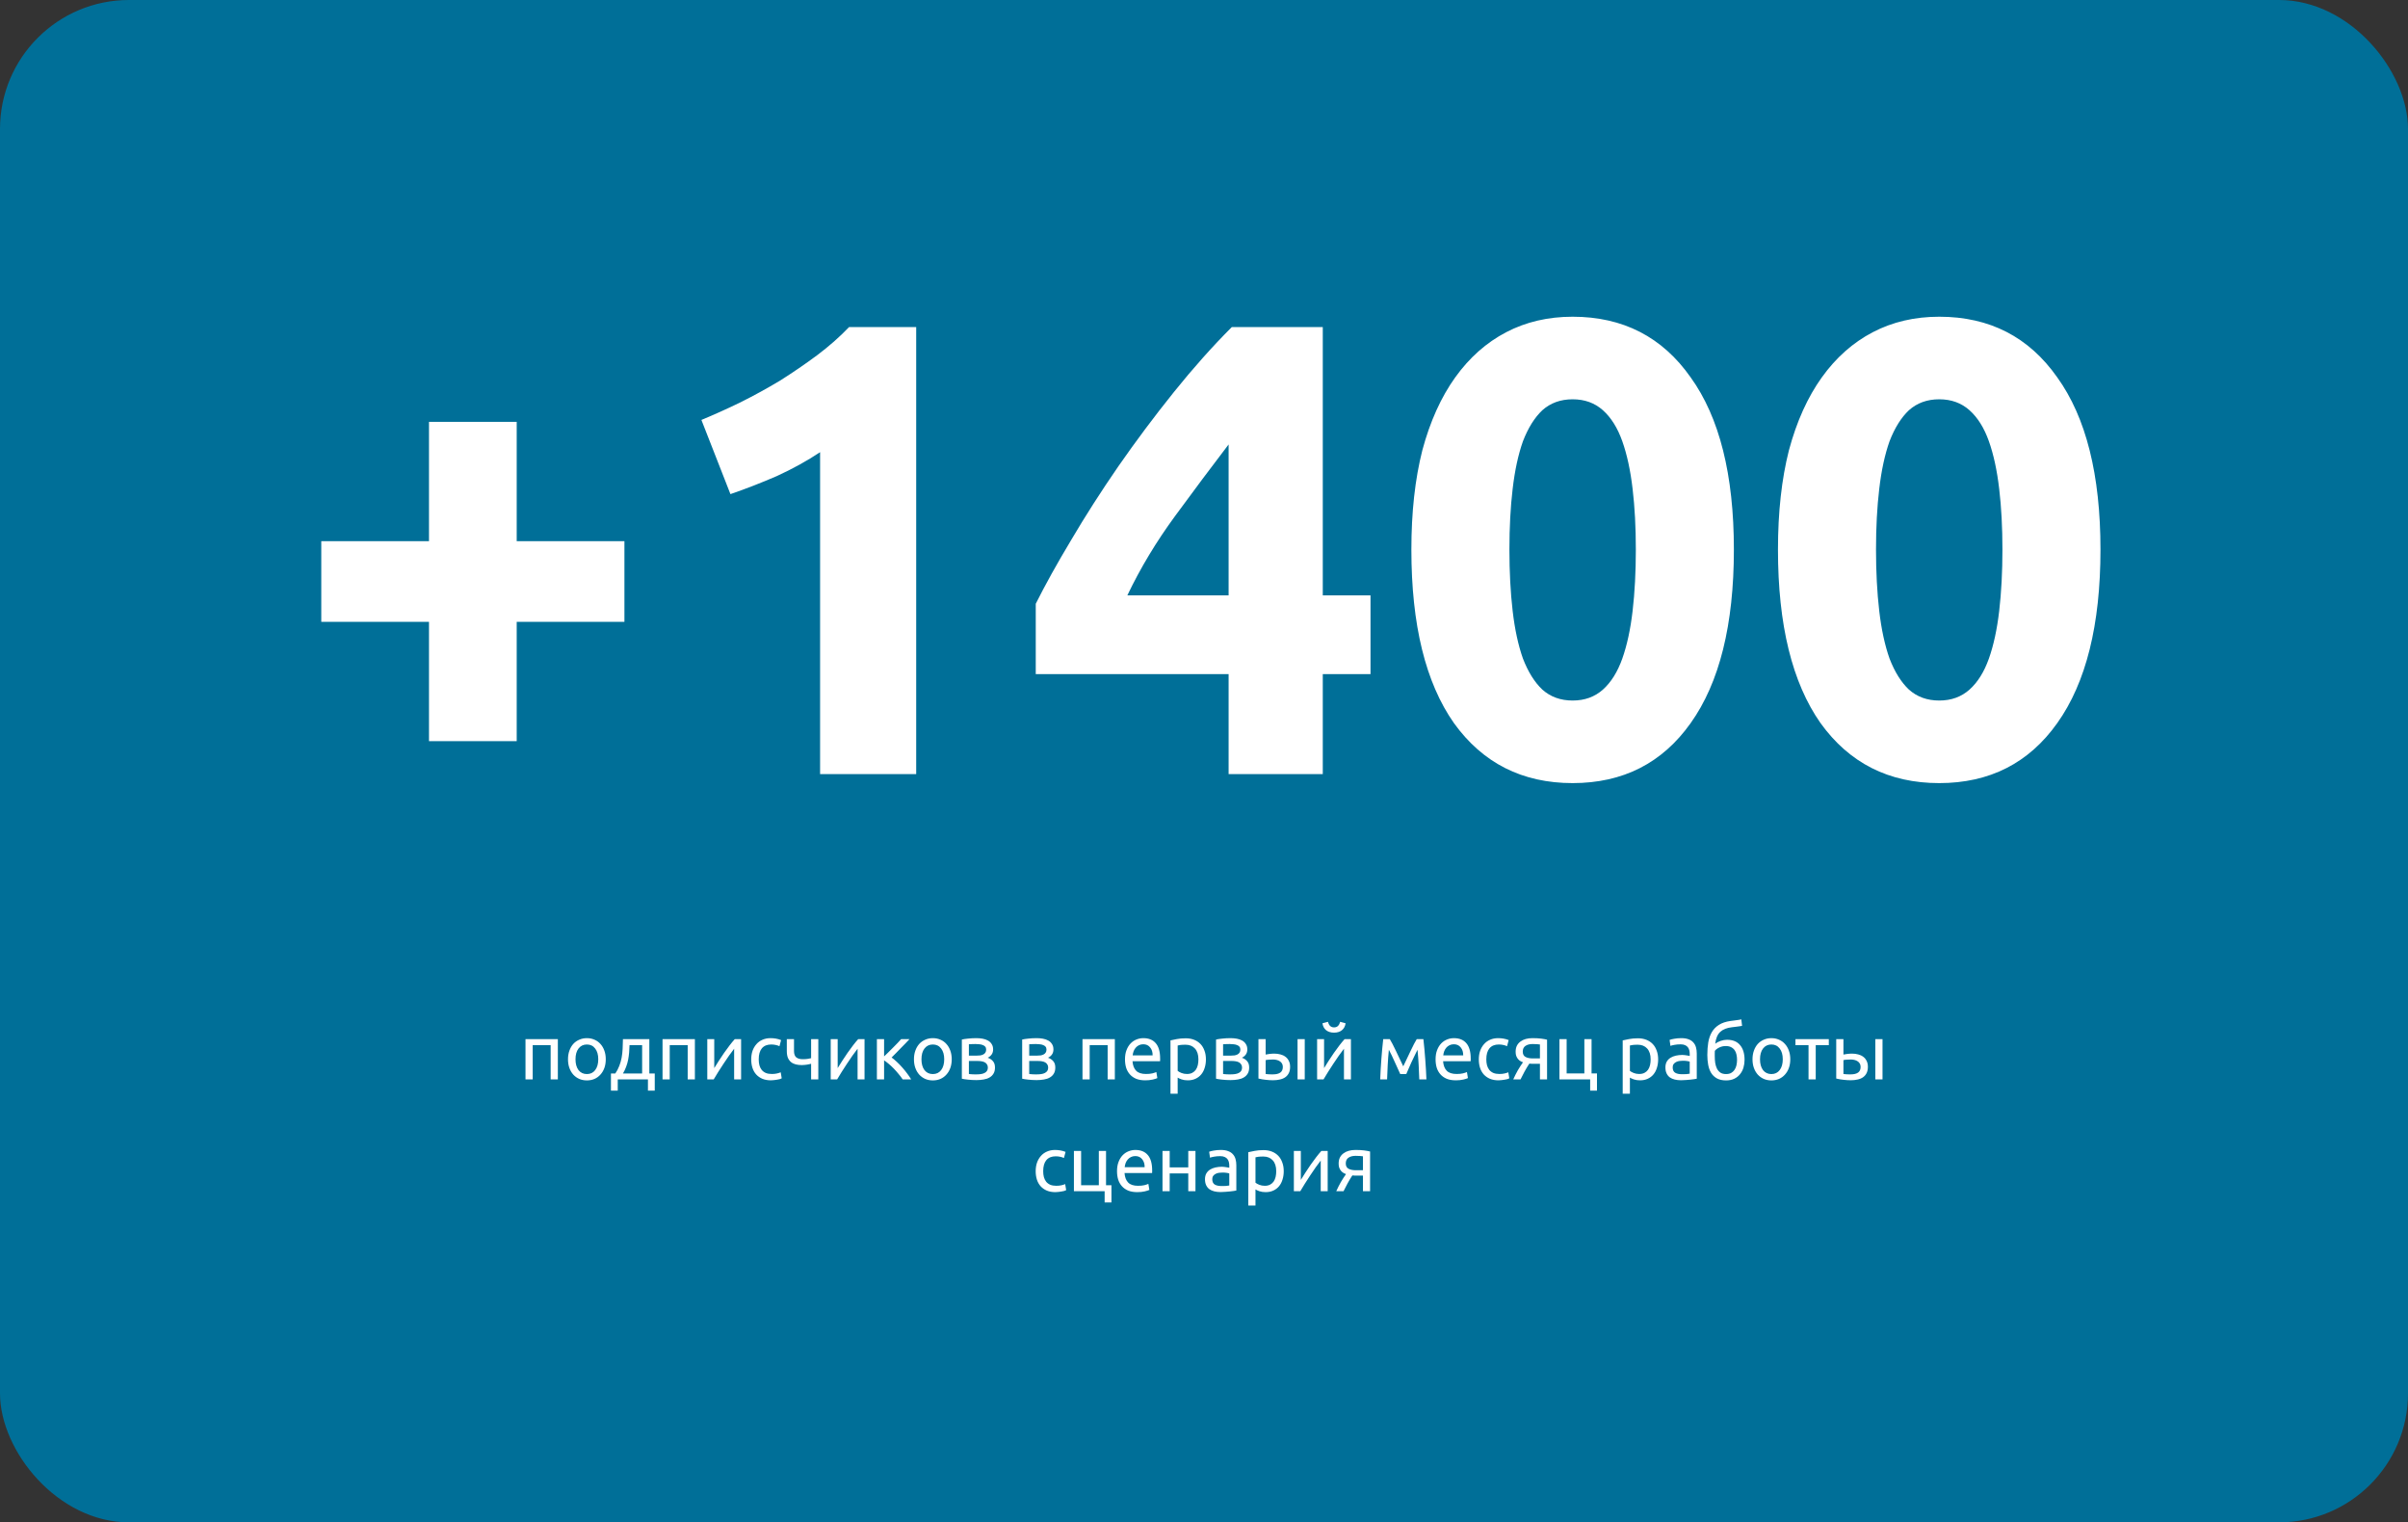 <?xml version="1.0" encoding="UTF-8"?> <svg xmlns="http://www.w3.org/2000/svg" width="560" height="354" viewBox="0 0 560 354" fill="none"><rect x="0" y="0" width="560" height="354" fill="#333333" stroke="none"/> <rect width="560" height="354" rx="30" fill="#006F98"></rect> <path d="M129.733 251H128.059V243.044H123.883V251H122.209V241.64H129.733V251ZM140.877 246.32C140.877 247.064 140.769 247.736 140.553 248.336C140.337 248.936 140.031 249.452 139.635 249.884C139.251 250.316 138.789 250.652 138.249 250.892C137.709 251.12 137.121 251.234 136.485 251.234C135.849 251.234 135.261 251.12 134.721 250.892C134.181 250.652 133.713 250.316 133.317 249.884C132.933 249.452 132.633 248.936 132.417 248.336C132.201 247.736 132.093 247.064 132.093 246.32C132.093 245.588 132.201 244.922 132.417 244.322C132.633 243.71 132.933 243.188 133.317 242.756C133.713 242.324 134.181 241.994 134.721 241.766C135.261 241.526 135.849 241.406 136.485 241.406C137.121 241.406 137.709 241.526 138.249 241.766C138.789 241.994 139.251 242.324 139.635 242.756C140.031 243.188 140.337 243.71 140.553 244.322C140.769 244.922 140.877 245.588 140.877 246.32ZM139.131 246.32C139.131 245.264 138.891 244.43 138.411 243.818C137.943 243.194 137.301 242.882 136.485 242.882C135.669 242.882 135.021 243.194 134.541 243.818C134.073 244.43 133.839 245.264 133.839 246.32C133.839 247.376 134.073 248.216 134.541 248.84C135.021 249.452 135.669 249.758 136.485 249.758C137.301 249.758 137.943 249.452 138.411 248.84C138.891 248.216 139.131 247.376 139.131 246.32ZM142.08 249.632H143.088C143.484 249.056 143.796 248.462 144.024 247.85C144.264 247.238 144.444 246.608 144.564 245.96C144.684 245.3 144.762 244.616 144.798 243.908C144.834 243.188 144.858 242.432 144.87 241.64H151.008V249.632H152.268V253.61H150.684V251H143.664V253.61H142.08V249.632ZM149.334 249.632V243.044H146.4C146.388 243.608 146.358 244.178 146.31 244.754C146.262 245.318 146.184 245.882 146.076 246.446C145.968 246.998 145.812 247.544 145.608 248.084C145.416 248.612 145.17 249.128 144.87 249.632H149.334ZM161.602 251H159.928V243.044H155.752V251H154.078V241.64H161.602V251ZM172.35 241.64V251H170.73V243.872C170.37 244.328 169.974 244.862 169.542 245.474C169.11 246.086 168.678 246.722 168.246 247.382C167.814 248.03 167.4 248.672 167.004 249.308C166.608 249.944 166.266 250.508 165.978 251H164.484V241.64H166.104V248.372C166.416 247.856 166.77 247.292 167.166 246.68C167.562 246.056 167.97 245.444 168.39 244.844C168.822 244.232 169.248 243.65 169.668 243.098C170.1 242.534 170.502 242.048 170.874 241.64H172.35ZM179.292 251.216C178.536 251.216 177.87 251.096 177.294 250.856C176.73 250.616 176.25 250.28 175.854 249.848C175.47 249.416 175.182 248.906 174.99 248.318C174.798 247.718 174.702 247.058 174.702 246.338C174.702 245.618 174.804 244.958 175.008 244.358C175.224 243.758 175.524 243.242 175.908 242.81C176.292 242.366 176.76 242.024 177.312 241.784C177.876 241.532 178.5 241.406 179.184 241.406C179.604 241.406 180.024 241.442 180.444 241.514C180.864 241.586 181.266 241.7 181.65 241.856L181.272 243.278C181.02 243.158 180.726 243.062 180.39 242.99C180.066 242.918 179.718 242.882 179.346 242.882C178.41 242.882 177.69 243.176 177.186 243.764C176.694 244.352 176.448 245.21 176.448 246.338C176.448 246.842 176.502 247.304 176.61 247.724C176.73 248.144 176.91 248.504 177.15 248.804C177.402 249.104 177.72 249.338 178.104 249.506C178.488 249.662 178.956 249.74 179.508 249.74C179.952 249.74 180.354 249.698 180.714 249.614C181.074 249.53 181.356 249.44 181.56 249.344L181.794 250.748C181.698 250.808 181.56 250.868 181.38 250.928C181.2 250.976 180.996 251.018 180.768 251.054C180.54 251.102 180.294 251.138 180.03 251.162C179.778 251.198 179.532 251.216 179.292 251.216ZM184.653 241.64V244.394C184.653 245.102 184.833 245.6 185.193 245.888C185.553 246.164 186.045 246.302 186.669 246.302C187.125 246.302 187.503 246.278 187.803 246.23C188.115 246.182 188.391 246.128 188.631 246.068V241.64H190.305V251H188.631V247.364C188.535 247.388 188.409 247.418 188.253 247.454C188.097 247.49 187.917 247.526 187.713 247.562C187.521 247.586 187.317 247.61 187.101 247.634C186.885 247.658 186.675 247.67 186.471 247.67C185.955 247.67 185.481 247.616 185.049 247.508C184.629 247.4 184.263 247.22 183.951 246.968C183.651 246.716 183.411 246.386 183.231 245.978C183.063 245.558 182.979 245.036 182.979 244.412V241.64H184.653ZM201.055 241.64V251H199.435V243.872C199.075 244.328 198.679 244.862 198.247 245.474C197.815 246.086 197.383 246.722 196.951 247.382C196.519 248.03 196.105 248.672 195.709 249.308C195.313 249.944 194.971 250.508 194.683 251H193.189V241.64H194.809V248.372C195.121 247.856 195.475 247.292 195.871 246.68C196.267 246.056 196.675 245.444 197.095 244.844C197.527 244.232 197.953 243.65 198.373 243.098C198.805 242.534 199.207 242.048 199.579 241.64H201.055ZM207.349 245.906C207.721 246.17 208.123 246.506 208.555 246.914C208.987 247.31 209.407 247.742 209.815 248.21C210.235 248.678 210.625 249.158 210.985 249.65C211.345 250.13 211.651 250.58 211.903 251H209.923C209.659 250.592 209.347 250.178 208.987 249.758C208.639 249.326 208.273 248.912 207.889 248.516C207.505 248.12 207.115 247.754 206.719 247.418C206.323 247.082 205.951 246.8 205.603 246.572V251H203.929V241.64H205.603V245.654C205.891 245.378 206.221 245.06 206.593 244.7C206.965 244.328 207.337 243.956 207.709 243.584C208.093 243.2 208.447 242.84 208.771 242.504C209.095 242.156 209.359 241.868 209.563 241.64H211.507C211.243 241.928 210.931 242.258 210.571 242.63C210.223 242.99 209.857 243.362 209.473 243.746C209.101 244.13 208.729 244.514 208.357 244.898C207.985 245.27 207.649 245.606 207.349 245.906ZM221.332 246.32C221.332 247.064 221.224 247.736 221.008 248.336C220.792 248.936 220.486 249.452 220.09 249.884C219.706 250.316 219.244 250.652 218.704 250.892C218.164 251.12 217.576 251.234 216.94 251.234C216.304 251.234 215.716 251.12 215.176 250.892C214.636 250.652 214.168 250.316 213.772 249.884C213.388 249.452 213.088 248.936 212.872 248.336C212.656 247.736 212.548 247.064 212.548 246.32C212.548 245.588 212.656 244.922 212.872 244.322C213.088 243.71 213.388 243.188 213.772 242.756C214.168 242.324 214.636 241.994 215.176 241.766C215.716 241.526 216.304 241.406 216.94 241.406C217.576 241.406 218.164 241.526 218.704 241.766C219.244 241.994 219.706 242.324 220.09 242.756C220.486 243.188 220.792 243.71 221.008 244.322C221.224 244.922 221.332 245.588 221.332 246.32ZM219.586 246.32C219.586 245.264 219.346 244.43 218.866 243.818C218.398 243.194 217.756 242.882 216.94 242.882C216.124 242.882 215.476 243.194 214.996 243.818C214.528 244.43 214.294 245.264 214.294 246.32C214.294 247.376 214.528 248.216 214.996 248.84C215.476 249.452 216.124 249.758 216.94 249.758C217.756 249.758 218.398 249.452 218.866 248.84C219.346 248.216 219.586 247.376 219.586 246.32ZM225.325 249.74C225.397 249.752 225.499 249.764 225.631 249.776C225.763 249.788 225.913 249.8 226.081 249.812C226.249 249.812 226.423 249.818 226.603 249.83C226.795 249.83 226.975 249.83 227.143 249.83C227.491 249.83 227.821 249.806 228.133 249.758C228.457 249.71 228.733 249.626 228.961 249.506C229.201 249.386 229.387 249.23 229.519 249.038C229.663 248.834 229.735 248.576 229.735 248.264C229.735 247.964 229.669 247.718 229.537 247.526C229.417 247.322 229.249 247.16 229.033 247.04C228.817 246.92 228.559 246.836 228.259 246.788C227.971 246.74 227.659 246.716 227.323 246.716H225.325V249.74ZM227.107 245.474C227.431 245.474 227.725 245.456 227.989 245.42C228.265 245.372 228.499 245.294 228.691 245.186C228.895 245.078 229.051 244.934 229.159 244.754C229.279 244.574 229.339 244.346 229.339 244.07C229.339 243.782 229.267 243.554 229.123 243.386C228.979 243.218 228.787 243.092 228.547 243.008C228.319 242.912 228.055 242.852 227.755 242.828C227.467 242.792 227.173 242.774 226.873 242.774C226.597 242.774 226.315 242.78 226.027 242.792C225.751 242.804 225.517 242.816 225.325 242.828V245.474H227.107ZM227.071 251.162C226.363 251.162 225.709 251.126 225.109 251.054C224.509 250.994 224.035 250.922 223.687 250.838V241.73C224.035 241.646 224.509 241.574 225.109 241.514C225.709 241.442 226.363 241.406 227.071 241.406C227.563 241.406 228.043 241.448 228.511 241.532C228.979 241.616 229.393 241.76 229.753 241.964C230.113 242.156 230.401 242.426 230.617 242.774C230.845 243.11 230.959 243.53 230.959 244.034C230.959 244.49 230.845 244.88 230.617 245.204C230.389 245.528 230.083 245.78 229.699 245.96C230.215 246.14 230.623 246.41 230.923 246.77C231.235 247.118 231.391 247.61 231.391 248.246C231.391 248.81 231.277 249.278 231.049 249.65C230.833 250.022 230.527 250.322 230.131 250.55C229.747 250.778 229.291 250.934 228.763 251.018C228.235 251.114 227.671 251.162 227.071 251.162ZM239.352 249.74C239.424 249.752 239.526 249.764 239.658 249.776C239.79 249.788 239.94 249.8 240.108 249.812C240.276 249.812 240.45 249.818 240.63 249.83C240.822 249.83 241.002 249.83 241.17 249.83C241.518 249.83 241.848 249.806 242.16 249.758C242.484 249.71 242.76 249.626 242.988 249.506C243.228 249.386 243.414 249.23 243.546 249.038C243.69 248.834 243.762 248.576 243.762 248.264C243.762 247.964 243.696 247.718 243.564 247.526C243.444 247.322 243.276 247.16 243.06 247.04C242.844 246.92 242.586 246.836 242.286 246.788C241.998 246.74 241.686 246.716 241.35 246.716H239.352V249.74ZM241.134 245.474C241.458 245.474 241.752 245.456 242.016 245.42C242.292 245.372 242.526 245.294 242.718 245.186C242.922 245.078 243.078 244.934 243.186 244.754C243.306 244.574 243.366 244.346 243.366 244.07C243.366 243.782 243.294 243.554 243.15 243.386C243.006 243.218 242.814 243.092 242.574 243.008C242.346 242.912 242.082 242.852 241.782 242.828C241.494 242.792 241.2 242.774 240.9 242.774C240.624 242.774 240.342 242.78 240.054 242.792C239.778 242.804 239.544 242.816 239.352 242.828V245.474H241.134ZM241.098 251.162C240.39 251.162 239.736 251.126 239.136 251.054C238.536 250.994 238.062 250.922 237.714 250.838V241.73C238.062 241.646 238.536 241.574 239.136 241.514C239.736 241.442 240.39 241.406 241.098 241.406C241.59 241.406 242.07 241.448 242.538 241.532C243.006 241.616 243.42 241.76 243.78 241.964C244.14 242.156 244.428 242.426 244.644 242.774C244.872 243.11 244.986 243.53 244.986 244.034C244.986 244.49 244.872 244.88 244.644 245.204C244.416 245.528 244.11 245.78 243.726 245.96C244.242 246.14 244.65 246.41 244.95 246.77C245.262 247.118 245.418 247.61 245.418 248.246C245.418 248.81 245.304 249.278 245.076 249.65C244.86 250.022 244.554 250.322 244.158 250.55C243.774 250.778 243.318 250.934 242.79 251.018C242.262 251.114 241.698 251.162 241.098 251.162ZM259.266 251H257.592V243.044H253.416V251H251.742V241.64H259.266V251ZM261.626 246.338C261.626 245.51 261.746 244.79 261.986 244.178C262.226 243.554 262.544 243.038 262.94 242.63C263.336 242.222 263.792 241.916 264.308 241.712C264.824 241.508 265.352 241.406 265.892 241.406C267.152 241.406 268.118 241.802 268.79 242.594C269.462 243.374 269.798 244.568 269.798 246.176C269.798 246.248 269.798 246.344 269.798 246.464C269.798 246.572 269.792 246.674 269.78 246.77H263.372C263.444 247.742 263.726 248.48 264.218 248.984C264.71 249.488 265.478 249.74 266.522 249.74C267.11 249.74 267.602 249.692 267.998 249.596C268.406 249.488 268.712 249.386 268.916 249.29L269.15 250.694C268.946 250.802 268.586 250.916 268.07 251.036C267.566 251.156 266.99 251.216 266.342 251.216C265.526 251.216 264.818 251.096 264.218 250.856C263.63 250.604 263.144 250.262 262.76 249.83C262.376 249.398 262.088 248.888 261.896 248.3C261.716 247.7 261.626 247.046 261.626 246.338ZM268.052 245.42C268.064 244.664 267.872 244.046 267.476 243.566C267.092 243.074 266.558 242.828 265.874 242.828C265.49 242.828 265.148 242.906 264.848 243.062C264.56 243.206 264.314 243.398 264.11 243.638C263.906 243.878 263.744 244.154 263.624 244.466C263.516 244.778 263.444 245.096 263.408 245.42H268.052ZM278.701 246.338C278.701 245.246 278.431 244.406 277.891 243.818C277.351 243.23 276.631 242.936 275.731 242.936C275.227 242.936 274.831 242.954 274.543 242.99C274.267 243.026 274.045 243.068 273.877 243.116V249.02C274.081 249.188 274.375 249.35 274.759 249.506C275.143 249.662 275.563 249.74 276.019 249.74C276.499 249.74 276.907 249.656 277.243 249.488C277.591 249.308 277.873 249.068 278.089 248.768C278.305 248.456 278.461 248.096 278.557 247.688C278.653 247.268 278.701 246.818 278.701 246.338ZM280.447 246.338C280.447 247.046 280.351 247.7 280.159 248.3C279.979 248.9 279.709 249.416 279.349 249.848C278.989 250.28 278.545 250.616 278.017 250.856C277.501 251.096 276.907 251.216 276.235 251.216C275.695 251.216 275.215 251.144 274.795 251C274.387 250.856 274.081 250.718 273.877 250.586V254.33H272.203V241.928C272.599 241.832 273.091 241.73 273.679 241.622C274.279 241.502 274.969 241.442 275.749 241.442C276.469 241.442 277.117 241.556 277.693 241.784C278.269 242.012 278.761 242.336 279.169 242.756C279.577 243.176 279.889 243.692 280.105 244.304C280.333 244.904 280.447 245.582 280.447 246.338ZM284.44 249.74C284.512 249.752 284.614 249.764 284.746 249.776C284.878 249.788 285.028 249.8 285.196 249.812C285.364 249.812 285.538 249.818 285.718 249.83C285.91 249.83 286.09 249.83 286.258 249.83C286.606 249.83 286.936 249.806 287.248 249.758C287.572 249.71 287.848 249.626 288.076 249.506C288.316 249.386 288.502 249.23 288.634 249.038C288.778 248.834 288.85 248.576 288.85 248.264C288.85 247.964 288.784 247.718 288.652 247.526C288.532 247.322 288.364 247.16 288.148 247.04C287.932 246.92 287.674 246.836 287.374 246.788C287.086 246.74 286.774 246.716 286.438 246.716H284.44V249.74ZM286.222 245.474C286.546 245.474 286.84 245.456 287.104 245.42C287.38 245.372 287.614 245.294 287.806 245.186C288.01 245.078 288.166 244.934 288.274 244.754C288.394 244.574 288.454 244.346 288.454 244.07C288.454 243.782 288.382 243.554 288.238 243.386C288.094 243.218 287.902 243.092 287.662 243.008C287.434 242.912 287.17 242.852 286.87 242.828C286.582 242.792 286.288 242.774 285.988 242.774C285.712 242.774 285.43 242.78 285.142 242.792C284.866 242.804 284.632 242.816 284.44 242.828V245.474H286.222ZM286.186 251.162C285.478 251.162 284.824 251.126 284.224 251.054C283.624 250.994 283.15 250.922 282.802 250.838V241.73C283.15 241.646 283.624 241.574 284.224 241.514C284.824 241.442 285.478 241.406 286.186 241.406C286.678 241.406 287.158 241.448 287.626 241.532C288.094 241.616 288.508 241.76 288.868 241.964C289.228 242.156 289.516 242.426 289.732 242.774C289.96 243.11 290.074 243.53 290.074 244.034C290.074 244.49 289.96 244.88 289.732 245.204C289.504 245.528 289.198 245.78 288.814 245.96C289.33 246.14 289.738 246.41 290.038 246.77C290.35 247.118 290.506 247.61 290.506 248.246C290.506 248.81 290.392 249.278 290.164 249.65C289.948 250.022 289.642 250.322 289.246 250.55C288.862 250.778 288.406 250.934 287.878 251.018C287.35 251.114 286.786 251.162 286.186 251.162ZM296.102 246.374C295.778 246.374 295.46 246.386 295.148 246.41C294.848 246.422 294.578 246.458 294.338 246.518V249.74C294.41 249.752 294.512 249.764 294.644 249.776C294.788 249.788 294.938 249.8 295.094 249.812C295.262 249.812 295.43 249.818 295.598 249.83C295.766 249.83 295.916 249.83 296.048 249.83C296.78 249.83 297.344 249.692 297.74 249.416C298.136 249.14 298.334 248.696 298.334 248.084C298.334 247.784 298.268 247.526 298.136 247.31C298.016 247.094 297.848 246.92 297.632 246.788C297.428 246.644 297.194 246.542 296.93 246.482C296.666 246.41 296.39 246.374 296.102 246.374ZM292.664 241.64H294.338V245.222C294.542 245.174 294.836 245.126 295.22 245.078C295.616 245.03 295.994 245.006 296.354 245.006C296.846 245.006 297.314 245.066 297.758 245.186C298.202 245.294 298.592 245.474 298.928 245.726C299.264 245.966 299.528 246.284 299.72 246.68C299.924 247.064 300.026 247.526 300.026 248.066C300.026 248.63 299.93 249.11 299.738 249.506C299.546 249.902 299.276 250.226 298.928 250.478C298.58 250.73 298.16 250.91 297.668 251.018C297.176 251.138 296.636 251.198 296.048 251.198C295.484 251.198 294.914 251.162 294.338 251.09C293.762 251.03 293.204 250.934 292.664 250.802V241.64ZM303.428 251H301.754V241.64H303.428V251ZM314.17 241.64V251H312.55V243.872C312.19 244.328 311.794 244.862 311.362 245.474C310.93 246.086 310.498 246.722 310.066 247.382C309.634 248.03 309.22 248.672 308.824 249.308C308.428 249.944 308.086 250.508 307.798 251H306.304V241.64H307.924V248.372C308.236 247.856 308.59 247.292 308.986 246.68C309.382 246.056 309.79 245.444 310.21 244.844C310.642 244.232 311.068 243.65 311.488 243.098C311.92 242.534 312.322 242.048 312.694 241.64H314.17ZM310.246 240.128C309.49 240.128 308.872 239.936 308.392 239.552C307.924 239.168 307.642 238.634 307.546 237.95L308.824 237.608C308.92 237.992 309.082 238.304 309.31 238.544C309.538 238.784 309.85 238.904 310.246 238.904C310.642 238.904 310.954 238.784 311.182 238.544C311.41 238.304 311.572 237.992 311.668 237.608L312.928 237.95C312.832 238.634 312.55 239.168 312.082 239.552C311.614 239.936 311.002 240.128 310.246 240.128ZM322.993 244.106C322.873 245.294 322.783 246.482 322.723 247.67C322.663 248.846 322.615 249.956 322.579 251H320.977C321.001 250.268 321.037 249.506 321.085 248.714C321.133 247.91 321.187 247.106 321.247 246.302C321.307 245.486 321.373 244.688 321.445 243.908C321.517 243.116 321.595 242.36 321.679 241.64H323.209C323.593 242.264 324.043 243.122 324.559 244.214C325.075 245.294 325.669 246.542 326.341 247.958C327.013 246.542 327.607 245.294 328.123 244.214C328.639 243.122 329.089 242.264 329.473 241.64H331.021C331.105 242.36 331.183 243.116 331.255 243.908C331.327 244.688 331.393 245.486 331.453 246.302C331.513 247.106 331.567 247.91 331.615 248.714C331.663 249.506 331.699 250.268 331.723 251H330.067C330.031 249.956 329.983 248.846 329.923 247.67C329.863 246.482 329.773 245.294 329.653 244.106C329.461 244.478 329.239 244.928 328.987 245.456C328.735 245.972 328.483 246.5 328.231 247.04C327.991 247.58 327.763 248.096 327.547 248.588C327.331 249.08 327.163 249.47 327.043 249.758H325.639C325.507 249.458 325.327 249.062 325.099 248.57C324.883 248.078 324.649 247.562 324.397 247.022C324.157 246.47 323.911 245.936 323.659 245.42C323.407 244.892 323.185 244.454 322.993 244.106ZM333.855 246.338C333.855 245.51 333.975 244.79 334.215 244.178C334.455 243.554 334.773 243.038 335.169 242.63C335.565 242.222 336.021 241.916 336.537 241.712C337.053 241.508 337.581 241.406 338.121 241.406C339.381 241.406 340.347 241.802 341.019 242.594C341.691 243.374 342.027 244.568 342.027 246.176C342.027 246.248 342.027 246.344 342.027 246.464C342.027 246.572 342.021 246.674 342.009 246.77H335.601C335.673 247.742 335.955 248.48 336.447 248.984C336.939 249.488 337.707 249.74 338.751 249.74C339.339 249.74 339.831 249.692 340.227 249.596C340.635 249.488 340.941 249.386 341.145 249.29L341.379 250.694C341.175 250.802 340.815 250.916 340.299 251.036C339.795 251.156 339.219 251.216 338.571 251.216C337.755 251.216 337.047 251.096 336.447 250.856C335.859 250.604 335.373 250.262 334.989 249.83C334.605 249.398 334.317 248.888 334.125 248.3C333.945 247.7 333.855 247.046 333.855 246.338ZM340.281 245.42C340.293 244.664 340.101 244.046 339.705 243.566C339.321 243.074 338.787 242.828 338.103 242.828C337.719 242.828 337.377 242.906 337.077 243.062C336.789 243.206 336.543 243.398 336.339 243.638C336.135 243.878 335.973 244.154 335.853 244.466C335.745 244.778 335.673 245.096 335.637 245.42H340.281ZM348.499 251.216C347.743 251.216 347.077 251.096 346.501 250.856C345.937 250.616 345.457 250.28 345.061 249.848C344.677 249.416 344.389 248.906 344.197 248.318C344.005 247.718 343.909 247.058 343.909 246.338C343.909 245.618 344.011 244.958 344.215 244.358C344.431 243.758 344.731 243.242 345.115 242.81C345.499 242.366 345.967 242.024 346.519 241.784C347.083 241.532 347.707 241.406 348.391 241.406C348.811 241.406 349.231 241.442 349.651 241.514C350.071 241.586 350.473 241.7 350.857 241.856L350.479 243.278C350.227 243.158 349.933 243.062 349.597 242.99C349.273 242.918 348.925 242.882 348.553 242.882C347.617 242.882 346.897 243.176 346.393 243.764C345.901 244.352 345.655 245.21 345.655 246.338C345.655 246.842 345.709 247.304 345.817 247.724C345.937 248.144 346.117 248.504 346.357 248.804C346.609 249.104 346.927 249.338 347.311 249.506C347.695 249.662 348.163 249.74 348.715 249.74C349.159 249.74 349.561 249.698 349.921 249.614C350.281 249.53 350.563 249.44 350.767 249.344L351.001 250.748C350.905 250.808 350.767 250.868 350.587 250.928C350.407 250.976 350.203 251.018 349.975 251.054C349.747 251.102 349.501 251.138 349.237 251.162C348.985 251.198 348.739 251.216 348.499 251.216ZM356.668 247.364C356.488 247.364 356.314 247.364 356.146 247.364C355.978 247.352 355.816 247.34 355.66 247.328C355.276 247.904 354.904 248.522 354.544 249.182C354.196 249.83 353.884 250.436 353.608 251H351.916C352.06 250.652 352.228 250.298 352.42 249.938C352.612 249.566 352.804 249.206 352.996 248.858C353.2 248.51 353.404 248.18 353.608 247.868C353.812 247.556 354.004 247.274 354.184 247.022C353.848 246.902 353.572 246.758 353.356 246.59C353.14 246.41 352.966 246.212 352.834 245.996C352.702 245.78 352.606 245.552 352.546 245.312C352.498 245.06 352.474 244.808 352.474 244.556C352.474 244.028 352.57 243.566 352.762 243.17C352.966 242.774 353.242 242.45 353.59 242.198C353.938 241.934 354.346 241.736 354.814 241.604C355.294 241.472 355.816 241.406 356.38 241.406C357.172 241.406 357.844 241.442 358.396 241.514C358.948 241.586 359.41 241.67 359.782 241.766V251H358.126V247.364H356.668ZM358.126 242.882C357.994 242.858 357.772 242.834 357.46 242.81C357.16 242.786 356.812 242.774 356.416 242.774C355.732 242.774 355.18 242.918 354.76 243.206C354.34 243.482 354.13 243.926 354.13 244.538C354.13 245.138 354.346 245.552 354.778 245.78C355.21 246.008 355.768 246.122 356.452 246.122H358.126V242.882ZM370.13 249.614H371.39V253.61H369.806V251H362.66V241.64H364.334V249.614H368.456V241.64H370.13V249.614ZM383.871 246.338C383.871 245.246 383.601 244.406 383.061 243.818C382.521 243.23 381.801 242.936 380.901 242.936C380.397 242.936 380.001 242.954 379.713 242.99C379.437 243.026 379.215 243.068 379.047 243.116V249.02C379.251 249.188 379.545 249.35 379.929 249.506C380.313 249.662 380.733 249.74 381.189 249.74C381.669 249.74 382.077 249.656 382.413 249.488C382.761 249.308 383.043 249.068 383.259 248.768C383.475 248.456 383.631 248.096 383.727 247.688C383.823 247.268 383.871 246.818 383.871 246.338ZM385.617 246.338C385.617 247.046 385.521 247.7 385.329 248.3C385.149 248.9 384.879 249.416 384.519 249.848C384.159 250.28 383.715 250.616 383.187 250.856C382.671 251.096 382.077 251.216 381.405 251.216C380.865 251.216 380.385 251.144 379.965 251C379.557 250.856 379.251 250.718 379.047 250.586V254.33H377.373V241.928C377.769 241.832 378.261 241.73 378.849 241.622C379.449 241.502 380.139 241.442 380.919 241.442C381.639 241.442 382.287 241.556 382.863 241.784C383.439 242.012 383.931 242.336 384.339 242.756C384.747 243.176 385.059 243.692 385.275 244.304C385.503 244.904 385.617 245.582 385.617 246.338ZM391.14 249.794C391.536 249.794 391.884 249.788 392.184 249.776C392.496 249.752 392.754 249.716 392.958 249.668V246.878C392.838 246.818 392.64 246.77 392.364 246.734C392.1 246.686 391.776 246.662 391.392 246.662C391.14 246.662 390.87 246.68 390.582 246.716C390.306 246.752 390.048 246.83 389.808 246.95C389.58 247.058 389.388 247.214 389.232 247.418C389.076 247.61 388.998 247.868 388.998 248.192C388.998 248.792 389.19 249.212 389.574 249.452C389.958 249.68 390.48 249.794 391.14 249.794ZM390.996 241.406C391.668 241.406 392.232 241.496 392.688 241.676C393.156 241.844 393.528 242.09 393.804 242.414C394.092 242.726 394.296 243.104 394.416 243.548C394.536 243.98 394.596 244.46 394.596 244.988V250.838C394.452 250.862 394.248 250.898 393.984 250.946C393.732 250.982 393.444 251.018 393.12 251.054C392.796 251.09 392.442 251.12 392.058 251.144C391.686 251.18 391.314 251.198 390.942 251.198C390.414 251.198 389.928 251.144 389.484 251.036C389.04 250.928 388.656 250.76 388.332 250.532C388.008 250.292 387.756 249.98 387.576 249.596C387.396 249.212 387.306 248.75 387.306 248.21C387.306 247.694 387.408 247.25 387.612 246.878C387.828 246.506 388.116 246.206 388.476 245.978C388.836 245.75 389.256 245.582 389.736 245.474C390.216 245.366 390.72 245.312 391.248 245.312C391.416 245.312 391.59 245.324 391.77 245.348C391.95 245.36 392.118 245.384 392.274 245.42C392.442 245.444 392.586 245.468 392.706 245.492C392.826 245.516 392.91 245.534 392.958 245.546V245.078C392.958 244.802 392.928 244.532 392.868 244.268C392.808 243.992 392.7 243.752 392.544 243.548C392.388 243.332 392.172 243.164 391.896 243.044C391.632 242.912 391.284 242.846 390.852 242.846C390.3 242.846 389.814 242.888 389.394 242.972C388.986 243.044 388.68 243.122 388.476 243.206L388.278 241.82C388.494 241.724 388.854 241.634 389.358 241.55C389.862 241.454 390.408 241.406 390.996 241.406ZM398.889 242.72C399.261 242.42 399.693 242.192 400.185 242.036C400.689 241.868 401.169 241.784 401.625 241.784C402.969 241.784 403.983 242.198 404.667 243.026C405.363 243.842 405.711 244.982 405.711 246.446C405.711 247.07 405.627 247.67 405.459 248.246C405.291 248.822 405.027 249.332 404.667 249.776C404.319 250.22 403.875 250.574 403.335 250.838C402.795 251.102 402.153 251.234 401.409 251.234C400.557 251.234 399.849 251.078 399.285 250.766C398.721 250.454 398.271 250.028 397.935 249.488C397.611 248.948 397.383 248.318 397.251 247.598C397.119 246.878 397.053 246.116 397.053 245.312C397.053 244.268 397.125 243.296 397.269 242.396C397.425 241.496 397.701 240.704 398.097 240.02C398.493 239.336 399.039 238.772 399.735 238.328C400.443 237.872 401.349 237.566 402.453 237.41C402.777 237.362 403.059 237.326 403.299 237.302C403.551 237.266 403.767 237.236 403.947 237.212C404.139 237.188 404.313 237.164 404.469 237.14C404.625 237.104 404.787 237.068 404.955 237.032L405.135 238.544C405.051 238.568 404.961 238.586 404.865 238.598C404.781 238.61 404.655 238.628 404.487 238.652C404.331 238.676 404.115 238.706 403.839 238.742C403.575 238.778 403.227 238.82 402.795 238.868C401.607 239 400.695 239.36 400.059 239.948C399.423 240.536 399.033 241.46 398.889 242.72ZM398.781 245.582C398.781 246.146 398.817 246.68 398.889 247.184C398.973 247.688 399.111 248.132 399.303 248.516C399.507 248.9 399.777 249.206 400.113 249.434C400.449 249.65 400.881 249.758 401.409 249.758C401.865 249.758 402.255 249.674 402.579 249.506C402.903 249.326 403.167 249.086 403.371 248.786C403.575 248.486 403.725 248.138 403.821 247.742C403.917 247.334 403.965 246.902 403.965 246.446C403.965 246.038 403.923 245.642 403.839 245.258C403.767 244.874 403.629 244.532 403.425 244.232C403.221 243.932 402.945 243.692 402.597 243.512C402.261 243.332 401.835 243.242 401.319 243.242C400.815 243.242 400.329 243.35 399.861 243.566C399.405 243.782 399.051 244.046 398.799 244.358C398.787 244.49 398.781 244.676 398.781 244.916C398.781 245.156 398.781 245.378 398.781 245.582ZM416.344 246.32C416.344 247.064 416.236 247.736 416.02 248.336C415.804 248.936 415.498 249.452 415.102 249.884C414.718 250.316 414.256 250.652 413.716 250.892C413.176 251.12 412.588 251.234 411.952 251.234C411.316 251.234 410.728 251.12 410.188 250.892C409.648 250.652 409.18 250.316 408.784 249.884C408.4 249.452 408.1 248.936 407.884 248.336C407.668 247.736 407.56 247.064 407.56 246.32C407.56 245.588 407.668 244.922 407.884 244.322C408.1 243.71 408.4 243.188 408.784 242.756C409.18 242.324 409.648 241.994 410.188 241.766C410.728 241.526 411.316 241.406 411.952 241.406C412.588 241.406 413.176 241.526 413.716 241.766C414.256 241.994 414.718 242.324 415.102 242.756C415.498 243.188 415.804 243.71 416.02 244.322C416.236 244.922 416.344 245.588 416.344 246.32ZM414.598 246.32C414.598 245.264 414.358 244.43 413.878 243.818C413.41 243.194 412.768 242.882 411.952 242.882C411.136 242.882 410.488 243.194 410.008 243.818C409.54 244.43 409.306 245.264 409.306 246.32C409.306 247.376 409.54 248.216 410.008 248.84C410.488 249.452 411.136 249.758 411.952 249.758C412.768 249.758 413.41 249.452 413.878 248.84C414.358 248.216 414.598 247.376 414.598 246.32ZM425.305 241.64V243.044H422.263V251H420.589V243.044H417.547V241.64H425.305ZM430.469 246.374C430.145 246.374 429.827 246.386 429.515 246.41C429.215 246.422 428.945 246.458 428.705 246.518V249.74C428.777 249.752 428.879 249.764 429.011 249.776C429.155 249.788 429.305 249.8 429.461 249.812C429.629 249.812 429.797 249.818 429.965 249.83C430.133 249.83 430.283 249.83 430.415 249.83C431.147 249.83 431.711 249.692 432.107 249.416C432.503 249.14 432.701 248.696 432.701 248.084C432.701 247.784 432.635 247.526 432.503 247.31C432.383 247.094 432.215 246.92 431.999 246.788C431.795 246.644 431.561 246.542 431.297 246.482C431.033 246.41 430.757 246.374 430.469 246.374ZM427.031 241.64H428.705V245.222C428.909 245.174 429.203 245.126 429.587 245.078C429.983 245.03 430.361 245.006 430.721 245.006C431.213 245.006 431.681 245.066 432.125 245.186C432.569 245.294 432.959 245.474 433.295 245.726C433.631 245.966 433.895 246.284 434.087 246.68C434.291 247.064 434.393 247.526 434.393 248.066C434.393 248.63 434.297 249.11 434.105 249.506C433.913 249.902 433.643 250.226 433.295 250.478C432.947 250.73 432.527 250.91 432.035 251.018C431.543 251.138 431.003 251.198 430.415 251.198C429.851 251.198 429.281 251.162 428.705 251.09C428.129 251.03 427.571 250.934 427.031 250.802V241.64ZM437.795 251H436.121V241.64H437.795V251ZM245.447 277.216C244.691 277.216 244.025 277.096 243.449 276.856C242.885 276.616 242.405 276.28 242.009 275.848C241.625 275.416 241.337 274.906 241.145 274.318C240.953 273.718 240.857 273.058 240.857 272.338C240.857 271.618 240.959 270.958 241.163 270.358C241.379 269.758 241.679 269.242 242.063 268.81C242.447 268.366 242.915 268.024 243.467 267.784C244.031 267.532 244.655 267.406 245.339 267.406C245.759 267.406 246.179 267.442 246.599 267.514C247.019 267.586 247.421 267.7 247.805 267.856L247.427 269.278C247.175 269.158 246.881 269.062 246.545 268.99C246.221 268.918 245.873 268.882 245.501 268.882C244.565 268.882 243.845 269.176 243.341 269.764C242.849 270.352 242.603 271.21 242.603 272.338C242.603 272.842 242.657 273.304 242.765 273.724C242.885 274.144 243.065 274.504 243.305 274.804C243.557 275.104 243.875 275.338 244.259 275.506C244.643 275.662 245.111 275.74 245.663 275.74C246.107 275.74 246.509 275.698 246.869 275.614C247.229 275.53 247.511 275.44 247.715 275.344L247.949 276.748C247.853 276.808 247.715 276.868 247.535 276.928C247.355 276.976 247.151 277.018 246.923 277.054C246.695 277.102 246.449 277.138 246.185 277.162C245.933 277.198 245.687 277.216 245.447 277.216ZM257.217 275.614H258.477V279.61H256.893V277H249.747V267.64H251.421V275.614H255.543V267.64H257.217V275.614ZM259.772 272.338C259.772 271.51 259.892 270.79 260.132 270.178C260.372 269.554 260.69 269.038 261.086 268.63C261.482 268.222 261.938 267.916 262.454 267.712C262.97 267.508 263.498 267.406 264.038 267.406C265.298 267.406 266.264 267.802 266.936 268.594C267.608 269.374 267.944 270.568 267.944 272.176C267.944 272.248 267.944 272.344 267.944 272.464C267.944 272.572 267.938 272.674 267.926 272.77H261.518C261.59 273.742 261.872 274.48 262.364 274.984C262.856 275.488 263.624 275.74 264.668 275.74C265.256 275.74 265.748 275.692 266.144 275.596C266.552 275.488 266.858 275.386 267.062 275.29L267.296 276.694C267.092 276.802 266.732 276.916 266.216 277.036C265.712 277.156 265.136 277.216 264.488 277.216C263.672 277.216 262.964 277.096 262.364 276.856C261.776 276.604 261.29 276.262 260.906 275.83C260.522 275.398 260.234 274.888 260.042 274.3C259.862 273.7 259.772 273.046 259.772 272.338ZM266.198 271.42C266.21 270.664 266.018 270.046 265.622 269.566C265.238 269.074 264.704 268.828 264.02 268.828C263.636 268.828 263.294 268.906 262.994 269.062C262.706 269.206 262.46 269.398 262.256 269.638C262.052 269.878 261.89 270.154 261.77 270.466C261.662 270.778 261.59 271.096 261.554 271.42H266.198ZM278.016 277H276.342V272.86H272.022V277H270.348V267.64H272.022V271.456H276.342V267.64H278.016V277ZM284.063 275.794C284.459 275.794 284.807 275.788 285.107 275.776C285.419 275.752 285.677 275.716 285.881 275.668V272.878C285.761 272.818 285.563 272.77 285.287 272.734C285.023 272.686 284.699 272.662 284.315 272.662C284.063 272.662 283.793 272.68 283.505 272.716C283.229 272.752 282.971 272.83 282.731 272.95C282.503 273.058 282.311 273.214 282.155 273.418C281.999 273.61 281.921 273.868 281.921 274.192C281.921 274.792 282.113 275.212 282.497 275.452C282.881 275.68 283.403 275.794 284.063 275.794ZM283.919 267.406C284.591 267.406 285.155 267.496 285.611 267.676C286.079 267.844 286.451 268.09 286.727 268.414C287.015 268.726 287.219 269.104 287.339 269.548C287.459 269.98 287.519 270.46 287.519 270.988V276.838C287.375 276.862 287.171 276.898 286.907 276.946C286.655 276.982 286.367 277.018 286.043 277.054C285.719 277.09 285.365 277.12 284.981 277.144C284.609 277.18 284.237 277.198 283.865 277.198C283.337 277.198 282.851 277.144 282.407 277.036C281.963 276.928 281.579 276.76 281.255 276.532C280.931 276.292 280.679 275.98 280.499 275.596C280.319 275.212 280.229 274.75 280.229 274.21C280.229 273.694 280.331 273.25 280.535 272.878C280.751 272.506 281.039 272.206 281.399 271.978C281.759 271.75 282.179 271.582 282.659 271.474C283.139 271.366 283.643 271.312 284.171 271.312C284.339 271.312 284.513 271.324 284.693 271.348C284.873 271.36 285.041 271.384 285.197 271.42C285.365 271.444 285.509 271.468 285.629 271.492C285.749 271.516 285.833 271.534 285.881 271.546V271.078C285.881 270.802 285.851 270.532 285.791 270.268C285.731 269.992 285.623 269.752 285.467 269.548C285.311 269.332 285.095 269.164 284.819 269.044C284.555 268.912 284.207 268.846 283.775 268.846C283.223 268.846 282.737 268.888 282.317 268.972C281.909 269.044 281.603 269.122 281.399 269.206L281.201 267.82C281.417 267.724 281.777 267.634 282.281 267.55C282.785 267.454 283.331 267.406 283.919 267.406ZM296.797 272.338C296.797 271.246 296.527 270.406 295.987 269.818C295.447 269.23 294.727 268.936 293.827 268.936C293.323 268.936 292.927 268.954 292.639 268.99C292.363 269.026 292.141 269.068 291.973 269.116V275.02C292.177 275.188 292.471 275.35 292.855 275.506C293.239 275.662 293.659 275.74 294.115 275.74C294.595 275.74 295.003 275.656 295.339 275.488C295.687 275.308 295.969 275.068 296.185 274.768C296.401 274.456 296.557 274.096 296.653 273.688C296.749 273.268 296.797 272.818 296.797 272.338ZM298.543 272.338C298.543 273.046 298.447 273.7 298.255 274.3C298.075 274.9 297.805 275.416 297.445 275.848C297.085 276.28 296.641 276.616 296.113 276.856C295.597 277.096 295.003 277.216 294.331 277.216C293.791 277.216 293.311 277.144 292.891 277C292.483 276.856 292.177 276.718 291.973 276.586V280.33H290.299V267.928C290.695 267.832 291.187 267.73 291.775 267.622C292.375 267.502 293.065 267.442 293.845 267.442C294.565 267.442 295.213 267.556 295.789 267.784C296.365 268.012 296.857 268.336 297.265 268.756C297.673 269.176 297.985 269.692 298.201 270.304C298.429 270.904 298.543 271.582 298.543 272.338ZM308.765 267.64V277H307.145V269.872C306.785 270.328 306.389 270.862 305.957 271.474C305.525 272.086 305.093 272.722 304.661 273.382C304.229 274.03 303.815 274.672 303.419 275.308C303.023 275.944 302.681 276.508 302.393 277H300.899V267.64H302.519V274.372C302.831 273.856 303.185 273.292 303.581 272.68C303.977 272.056 304.385 271.444 304.805 270.844C305.237 270.232 305.663 269.65 306.083 269.098C306.515 268.534 306.917 268.048 307.289 267.64H308.765ZM315.509 273.364C315.329 273.364 315.155 273.364 314.987 273.364C314.819 273.352 314.657 273.34 314.501 273.328C314.117 273.904 313.745 274.522 313.385 275.182C313.037 275.83 312.725 276.436 312.449 277H310.757C310.901 276.652 311.069 276.298 311.261 275.938C311.453 275.566 311.645 275.206 311.837 274.858C312.041 274.51 312.245 274.18 312.449 273.868C312.653 273.556 312.845 273.274 313.025 273.022C312.689 272.902 312.413 272.758 312.197 272.59C311.981 272.41 311.807 272.212 311.675 271.996C311.543 271.78 311.447 271.552 311.387 271.312C311.339 271.06 311.315 270.808 311.315 270.556C311.315 270.028 311.411 269.566 311.603 269.17C311.807 268.774 312.083 268.45 312.431 268.198C312.779 267.934 313.187 267.736 313.655 267.604C314.135 267.472 314.657 267.406 315.221 267.406C316.013 267.406 316.685 267.442 317.237 267.514C317.789 267.586 318.251 267.67 318.623 267.766V277H316.967V273.364H315.509ZM316.967 268.882C316.835 268.858 316.613 268.834 316.301 268.81C316.001 268.786 315.653 268.774 315.257 268.774C314.573 268.774 314.021 268.918 313.601 269.206C313.181 269.482 312.971 269.926 312.971 270.538C312.971 271.138 313.187 271.552 313.619 271.78C314.051 272.008 314.609 272.122 315.293 272.122H316.967V268.882Z" fill="white"></path> <path d="M74.715 125.85H99.765V98.1H120.165V125.85H145.215V144.6H120.165V172.35H99.765V144.6H74.715V125.85ZM163.119 97.65C166.019 96.45 169.019 95.1 172.119 93.6C175.319 92 178.419 90.3 181.419 88.5C184.419 86.6 187.269 84.65 189.969 82.65C192.769 80.55 195.269 78.35 197.469 76.05H213.069V180H190.719V105.15C187.719 107.15 184.369 109 180.669 110.7C176.969 112.3 173.369 113.7 169.869 114.9L163.119 97.65ZM285.723 103.35C281.823 108.45 277.673 114 273.273 120C268.873 126 265.173 132.15 262.173 138.45H285.723V103.35ZM307.623 76.05V138.45H318.723V156.75H307.623V180H285.723V156.75H240.873V140.4C243.073 136 245.823 131.05 249.123 125.55C252.423 119.95 256.073 114.25 260.073 108.45C264.173 102.55 268.473 96.8 272.973 91.2C277.473 85.6 281.973 80.55 286.473 76.05H307.623ZM403.227 127.8C403.227 145.3 399.877 158.75 393.177 168.15C386.577 177.45 377.427 182.1 365.727 182.1C354.027 182.1 344.827 177.45 338.127 168.15C331.527 158.75 328.227 145.3 328.227 127.8C328.227 119.1 329.077 111.4 330.777 104.7C332.577 98 335.127 92.35 338.427 87.75C341.727 83.15 345.677 79.65 350.277 77.25C354.877 74.85 360.027 73.65 365.727 73.65C377.427 73.65 386.577 78.35 393.177 87.75C399.877 97.05 403.227 110.4 403.227 127.8ZM380.427 127.8C380.427 122.6 380.177 117.9 379.677 113.7C379.177 109.4 378.377 105.7 377.277 102.6C376.177 99.5 374.677 97.1 372.777 95.4C370.877 93.7 368.527 92.85 365.727 92.85C362.927 92.85 360.577 93.7 358.677 95.4C356.877 97.1 355.377 99.5 354.177 102.6C353.077 105.7 352.277 109.4 351.777 113.7C351.277 117.9 351.027 122.6 351.027 127.8C351.027 133 351.277 137.75 351.777 142.05C352.277 146.35 353.077 150.05 354.177 153.15C355.377 156.25 356.877 158.65 358.677 160.35C360.577 162.05 362.927 162.9 365.727 162.9C368.527 162.9 370.877 162.05 372.777 160.35C374.677 158.65 376.177 156.25 377.277 153.15C378.377 150.05 379.177 146.35 379.677 142.05C380.177 137.75 380.427 133 380.427 127.8ZM488.481 127.8C488.481 145.3 485.131 158.75 478.431 168.15C471.831 177.45 462.681 182.1 450.981 182.1C439.281 182.1 430.081 177.45 423.381 168.15C416.781 158.75 413.481 145.3 413.481 127.8C413.481 119.1 414.331 111.4 416.031 104.7C417.831 98 420.381 92.35 423.681 87.75C426.981 83.15 430.931 79.65 435.531 77.25C440.131 74.85 445.281 73.65 450.981 73.65C462.681 73.65 471.831 78.35 478.431 87.75C485.131 97.05 488.481 110.4 488.481 127.8ZM465.681 127.8C465.681 122.6 465.431 117.9 464.931 113.7C464.431 109.4 463.631 105.7 462.531 102.6C461.431 99.5 459.931 97.1 458.031 95.4C456.131 93.7 453.781 92.85 450.981 92.85C448.181 92.85 445.831 93.7 443.931 95.4C442.131 97.1 440.631 99.5 439.431 102.6C438.331 105.7 437.531 109.4 437.031 113.7C436.531 117.9 436.281 122.6 436.281 127.8C436.281 133 436.531 137.75 437.031 142.05C437.531 146.35 438.331 150.05 439.431 153.15C440.631 156.25 442.131 158.65 443.931 160.35C445.831 162.05 448.181 162.9 450.981 162.9C453.781 162.9 456.131 162.05 458.031 160.35C459.931 158.65 461.431 156.25 462.531 153.15C463.631 150.05 464.431 146.35 464.931 142.05C465.431 137.75 465.681 133 465.681 127.8Z" fill="white"></path> </svg> 